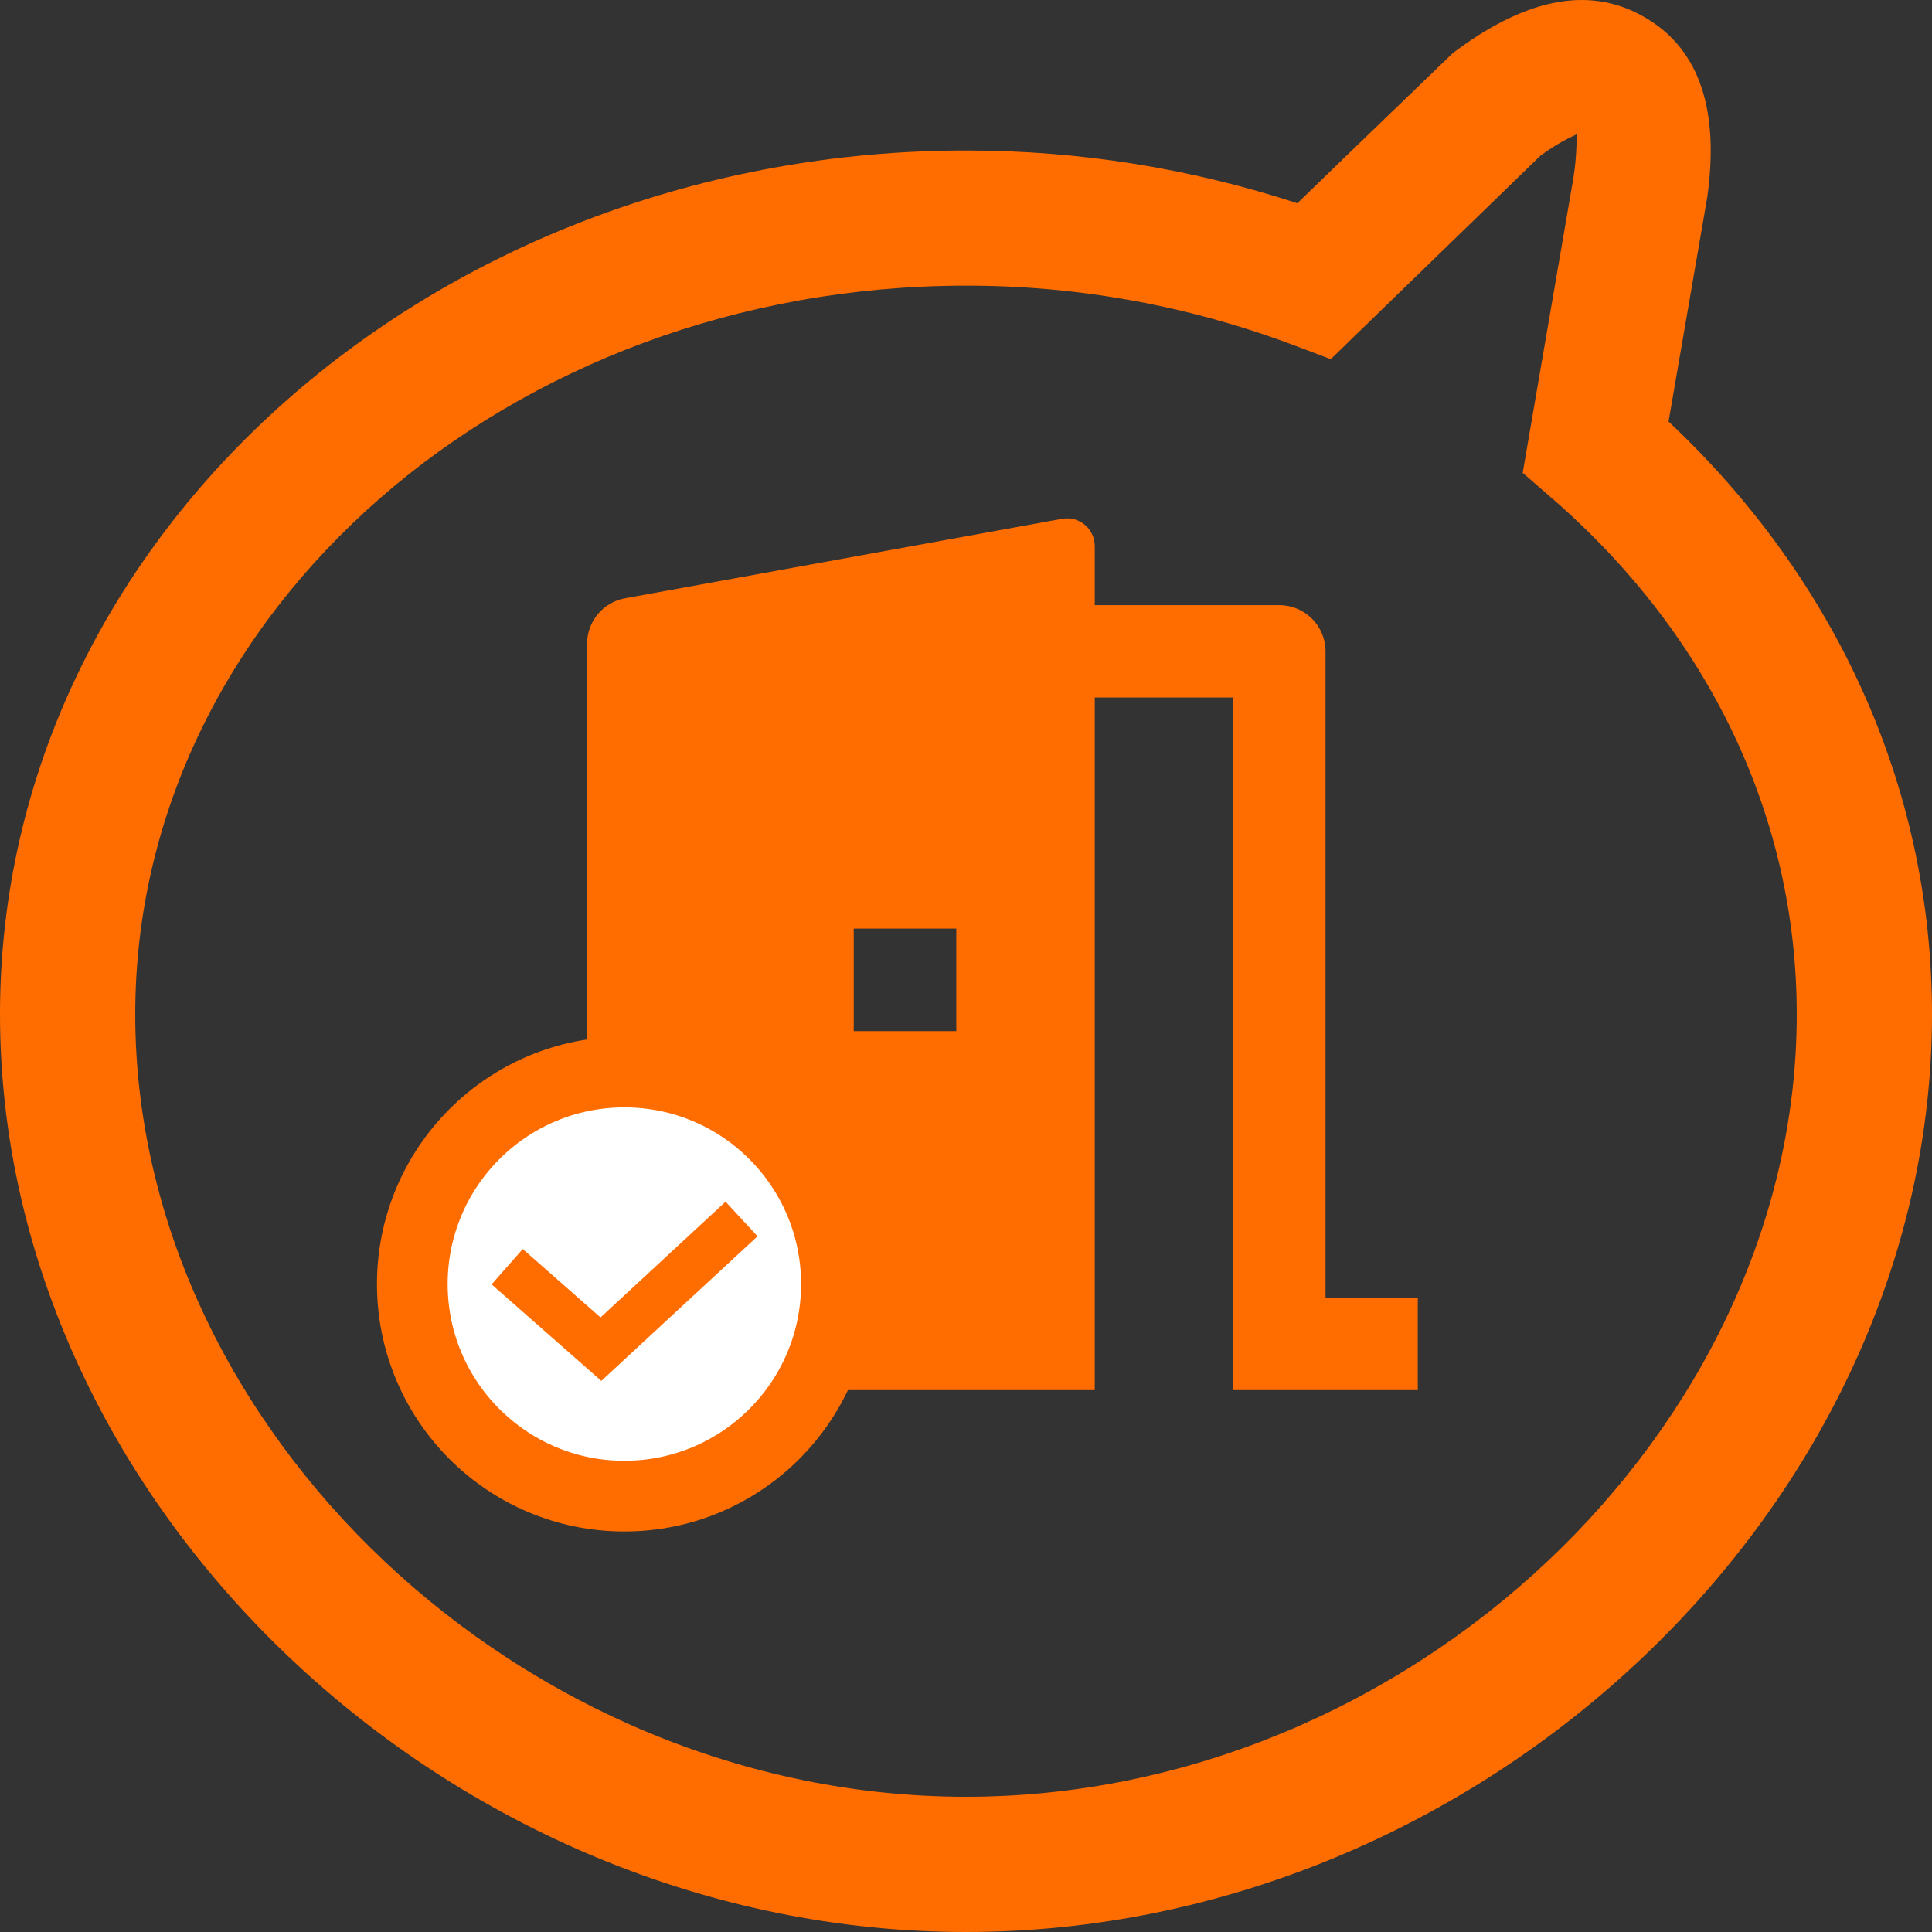 <?xml version="1.0" encoding="UTF-8"?>
<svg width="82px" height="82px" viewBox="0 0 82 82" version="1.1" xmlns="http://www.w3.org/2000/svg" xmlns:xlink="http://www.w3.org/1999/xlink">
    <rect x="0" y="0" width="82" height="82" fill="#333333" stroke="none"/>
    <title>Установка</title>
    <g id="Symbols" stroke="none" stroke-width="1" fill="none" fill-rule="evenodd">
        <g id="Desktop-/-КАК-РАБОТАЕМ" transform="translate(-843, -299)">
            <g id="Этапы-работы" transform="translate(0, 129)">
                <g id="Монтаж" transform="translate(789, 170)">
                    <g id="Установка" transform="translate(54, 0)">
                        <path d="M21,55.081 L24.918,55.081 L24.918,27.322 C24.918,26.375 25.594,25.563 26.526,25.393 L45.08,22.019 C45.422,21.957 45.775,22.05 46.042,22.273 C46.31,22.496 46.464,22.827 46.465,23.175 L46.465,25.685 L54.3,25.685 C55.382,25.685 56.259,26.563 56.259,27.645 L56.259,55.081 L60.176,55.081 L60.176,59 L52.341,59 L52.341,29.605 L46.465,29.605 L46.465,59 L21,59 L21,55.081 Z M40.588,39.412 L36.235,39.412 L36.235,43.765 L40.588,43.765 L40.588,39.412 Z" id="Shape" fill="#FF6D00" fill-rule="nonzero"></path>
                        <path d="M41,0 C62.902,0 82,18.081 82,38.95 C82,59.466 63.333,75.612 41,75.612 C36.223,75.615 31.477,74.859 26.937,73.374 C25.035,75.219 24.383,75.846 20.344,79.741 C17.433,81.939 14.694,82.685 12.247,81.299 C9.778,79.905 9.036,77.191 9.541,73.616 L11.181,64.108 C4.059,57.408 0,48.552 0,38.95 C0,18.081 19.094,0 41,0 Z M41,5.74 C22.197,5.74 5.74,21.32 5.74,38.95 C5.74,47.335 9.479,55.055 16.072,60.803 L16.154,60.873 L17.372,61.931 L17.097,63.53 L16.531,66.826 L16.38,67.703 L15.211,74.501 C15.142,74.959 15.101,75.42 15.088,75.883 L15.088,76.272 C15.088,76.293 15.084,76.301 15.08,76.305 C15.108,76.264 15.666,76.088 16.621,75.391 L25.518,66.756 L27.216,67.396 C31.625,69.041 36.294,69.881 41,69.876 C60.336,69.876 76.26,56.1 76.26,38.95 C76.26,21.324 59.803,5.74 41,5.74 Z" id="Shape" fill="#FF6D00" fill-rule="nonzero" transform="translate(41, 41) scale(-1, -1) translate(-41, -41)"></path>
                        <g id="Group-3" transform="translate(16, 44)" stroke="#FF6D00">
                            <circle id="Oval" stroke-width="3" fill="#FFFFFF" cx="10.5" cy="10.5" r="9"></circle>
                            <path d="M5.526,9.763 C5.526,9.763 9.505,13.263 9.505,13.263 C9.505,13.263 11.495,11.421 15.474,7.737" id="Path-3" stroke-width="2"></path>
                        </g>
                    </g>
                </g>
            </g>
        </g>
    </g>
</svg>